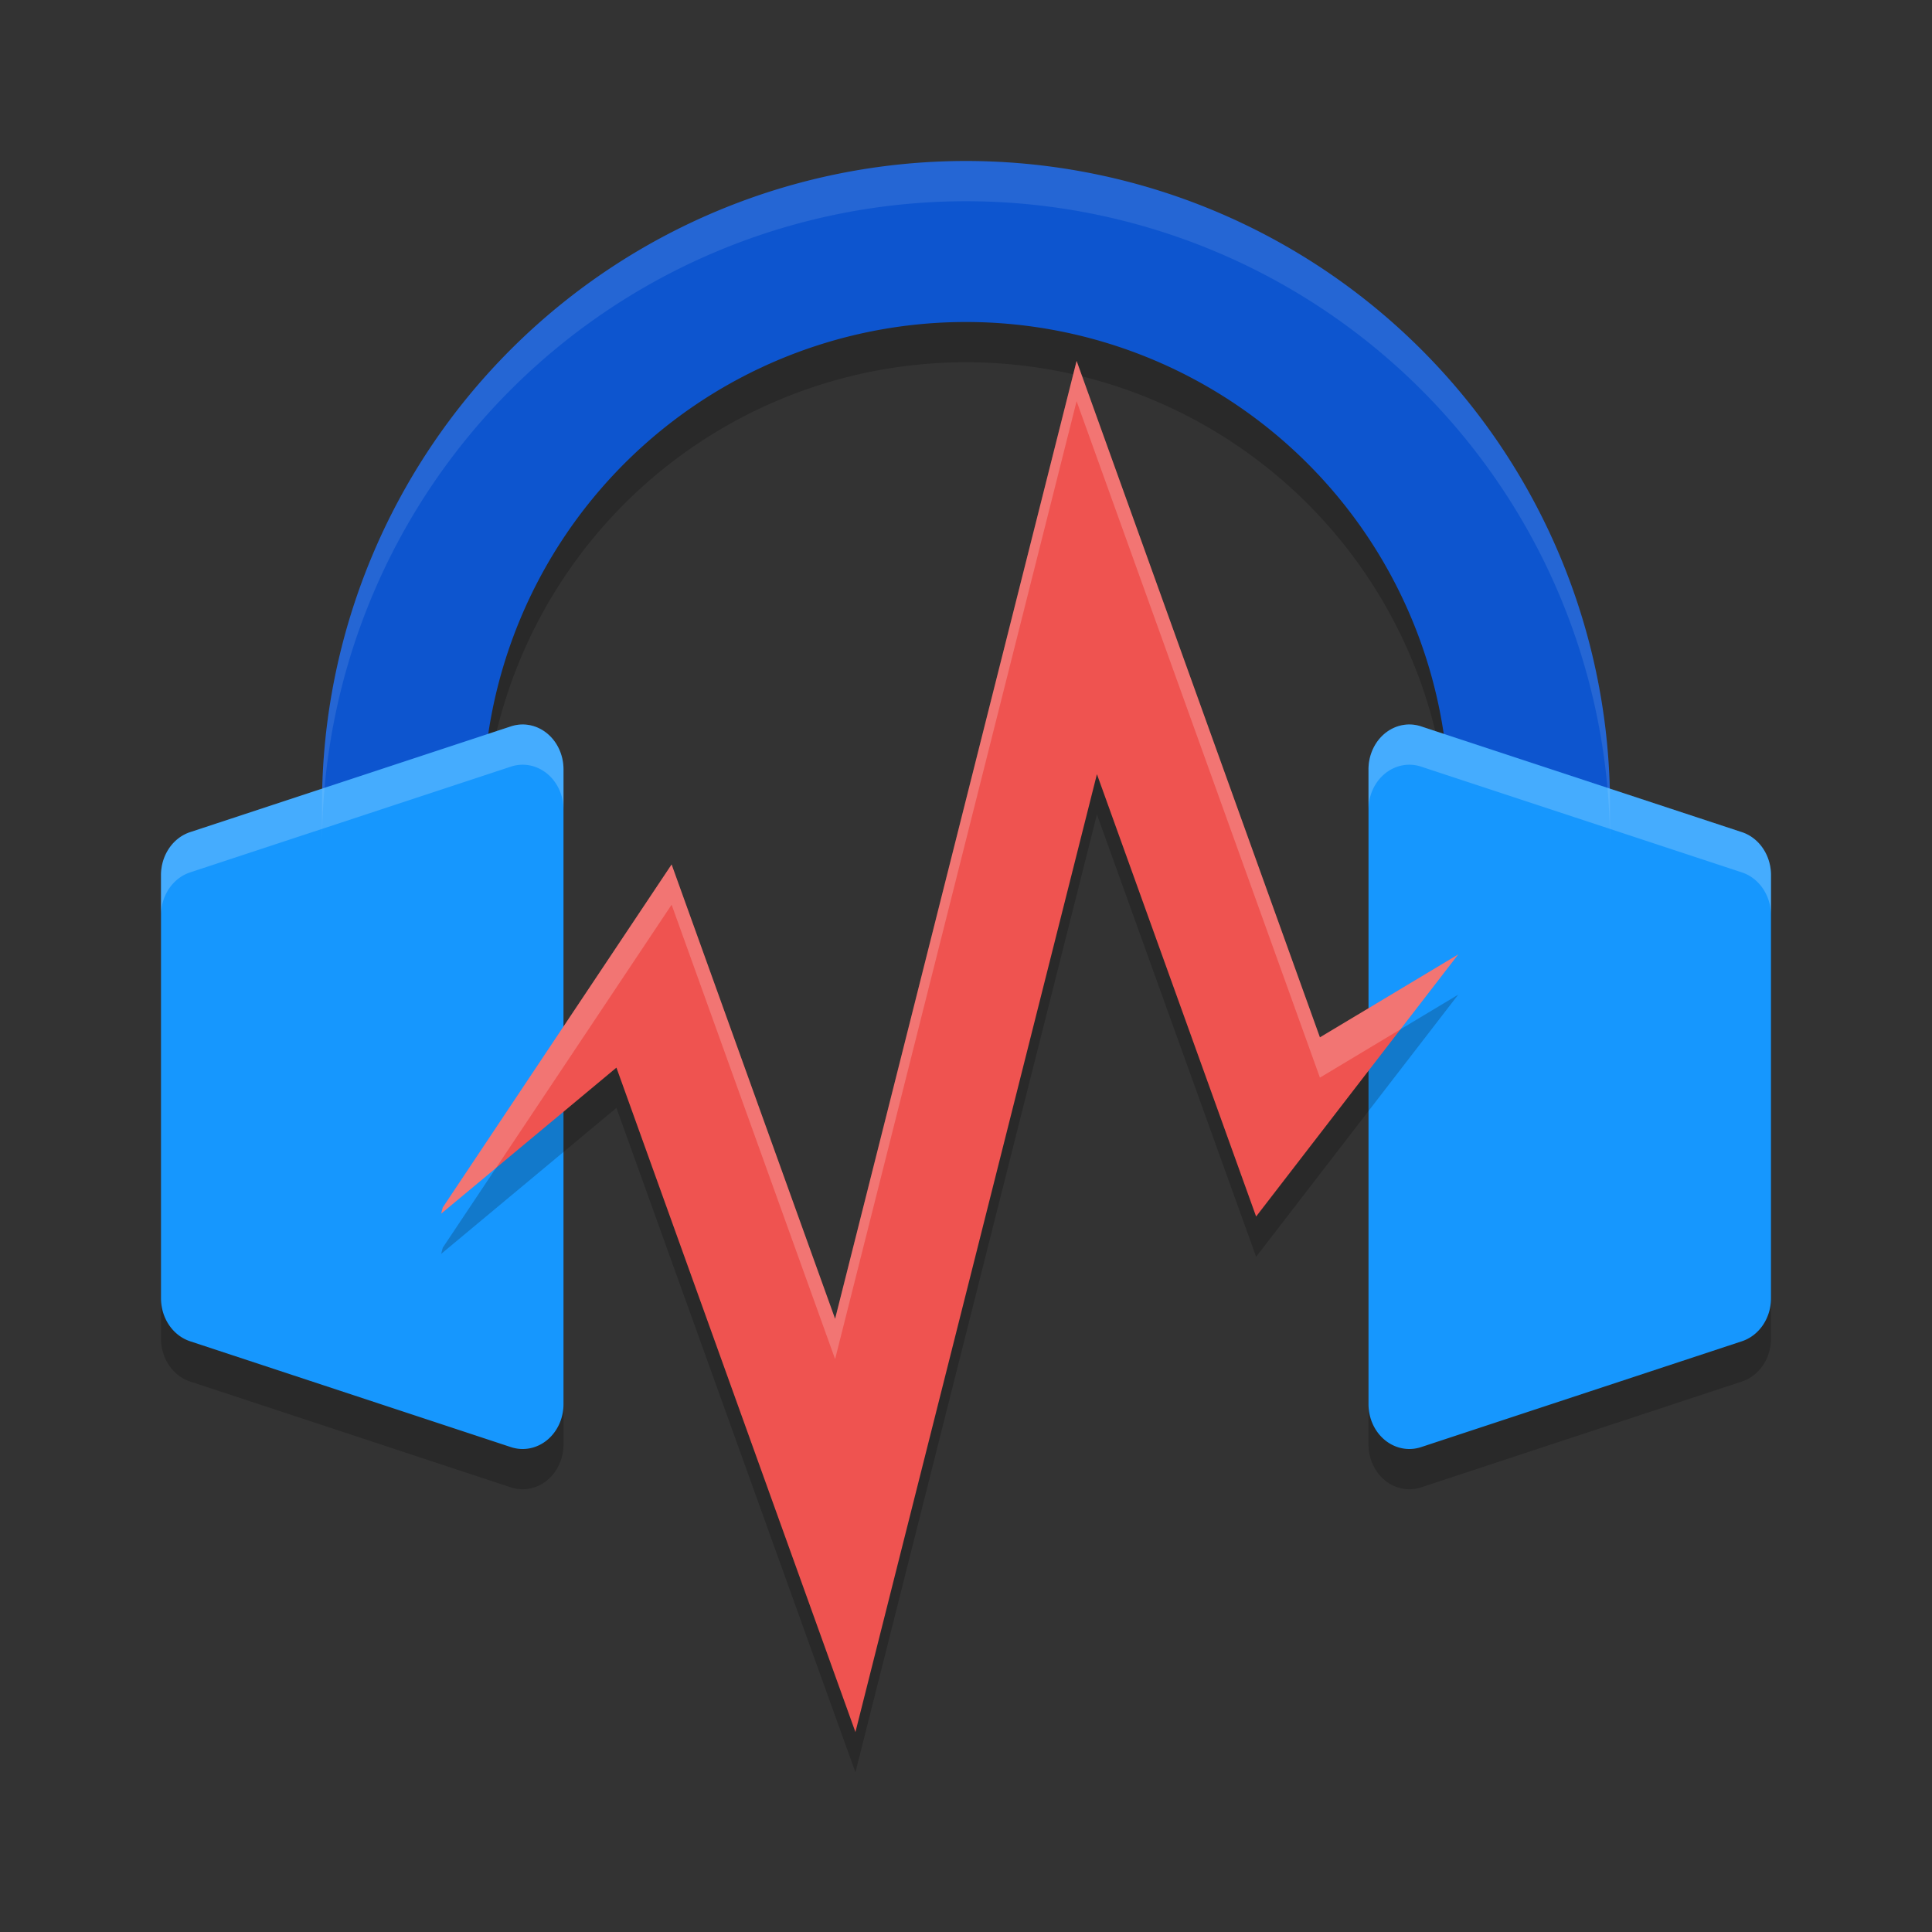 <svg xmlns="http://www.w3.org/2000/svg" width="48" height="48" version="1">
 <rect width="100%" height="100%" fill="#333333" stroke="none"/>
 <path style="opacity:0.2" d="m 24,5 a 16,16 0 0 0 -16,16 v 6 h 4 v -6 a 12,12 0 0 1 12,-12 12,12 0 0 1 12,12 v 6 h 4 v -6 a 16,16 0 0 0 -16,-16 z"/>
 <path style="opacity:0.2" d="M 12.955 19 A 1.015 1.115 0 0 0 12.693 19.047 L 4.725 21.674 A 1.015 1.115 0 0 0 4 22.742 L 4 33.256 A 1.015 1.115 0 0 0 4.725 34.324 L 12.693 36.953 A 1.015 1.115 0 0 0 14 35.885 L 14 20.113 A 1.015 1.115 0 0 0 12.955 19 z M 35.045 19 A 1.015 1.115 0 0 0 34 20.113 L 34 35.885 A 1.015 1.115 0 0 0 35.307 36.953 L 43.275 34.324 A 1.015 1.115 0 0 0 44 33.256 L 44 22.742 A 1.015 1.115 0 0 0 43.275 21.674 L 35.307 19.047 A 1.015 1.115 0 0 0 35.045 19 z"/>
 <path style="fill:#0d55cf" d="M 24 4 A 16 16 0 0 0 8 20 L 8 26 L 12 26 L 12 20 A 12 12 0 0 1 24 8 A 12 12 0 0 1 36 20 L 36 26 L 40 26 L 40 20 A 16 16 0 0 0 24 4 z"/>
 <path style="fill:#1697fe" d="M 12.955 18 A 1.015 1.115 0 0 0 12.693 18.047 L 4.725 20.674 A 1.015 1.115 0 0 0 4 21.742 L 4 32.256 A 1.015 1.115 0 0 0 4.725 33.324 L 12.693 35.953 A 1.015 1.115 0 0 0 14 34.885 L 14 19.113 A 1.015 1.115 0 0 0 12.955 18 z M 35.045 18 A 1.015 1.115 0 0 0 34 19.113 L 34 34.885 A 1.015 1.115 0 0 0 35.307 35.953 L 43.275 33.324 A 1.015 1.115 0 0 0 44 32.256 L 44 21.742 A 1.015 1.115 0 0 0 43.275 20.674 L 35.307 18.047 A 1.015 1.115 0 0 0 35.045 18 z"/>
 <path style="opacity:0.2" d="m 26.748,9.967 -6,23.799 -4.062,-11.289 L 11,31 l -0.039,0.152 4.354,-3.627 5.938,16.508 6,-23.799 3.955,10.99 5.021,-6.512 v 0 l -3.436,2.061 z"/>
 <path style="fill:#ef5350" d="m 26.748,8.967 -6,23.799 -4.062,-11.289 L 11,30 l -0.039,0.152 4.354,-3.627 5.938,16.508 6,-23.799 3.955,10.99 5.021,-6.512 v 0 l -3.436,2.061 z"/>
 <path style="opacity:0.1;fill:#ffffff" d="M 24 4 A 16 16 0 0 0 8 20 L 8 21 A 16 16 0 0 1 24 5 A 16 16 0 0 1 40 21 L 40 20 A 16 16 0 0 0 24 4 z"/>
 <path style="opacity:0.2;fill:#ffffff" d="M 12.955 18 A 1.015 1.115 0 0 0 12.693 18.047 L 4.725 20.674 A 1.015 1.115 0 0 0 4 21.742 L 4 22.742 A 1.015 1.115 0 0 1 4.725 21.674 L 12.693 19.047 A 1.015 1.115 0 0 1 12.955 19 A 1.015 1.115 0 0 1 14 20.113 L 14 19.113 A 1.015 1.115 0 0 0 12.955 18 z M 35.045 18 A 1.015 1.115 0 0 0 34 19.113 L 34 20.113 A 1.015 1.115 0 0 1 35.045 19 A 1.015 1.115 0 0 1 35.307 19.047 L 43.275 21.674 A 1.015 1.115 0 0 1 44 22.742 L 44 21.742 A 1.015 1.115 0 0 0 43.275 20.674 L 35.307 18.047 A 1.015 1.115 0 0 0 35.045 18 z"/>
 <path style="opacity:0.2;fill:#ffffff" d="M 26.748 8.967 L 20.748 32.766 L 16.686 21.477 L 11 30 L 10.961 30.152 L 12.322 29.02 L 16.686 22.477 L 20.748 33.766 L 26.748 9.967 L 32.793 26.773 L 34.793 25.574 L 36.229 23.713 L 32.793 25.773 L 26.748 8.967 z"/>
</svg>
